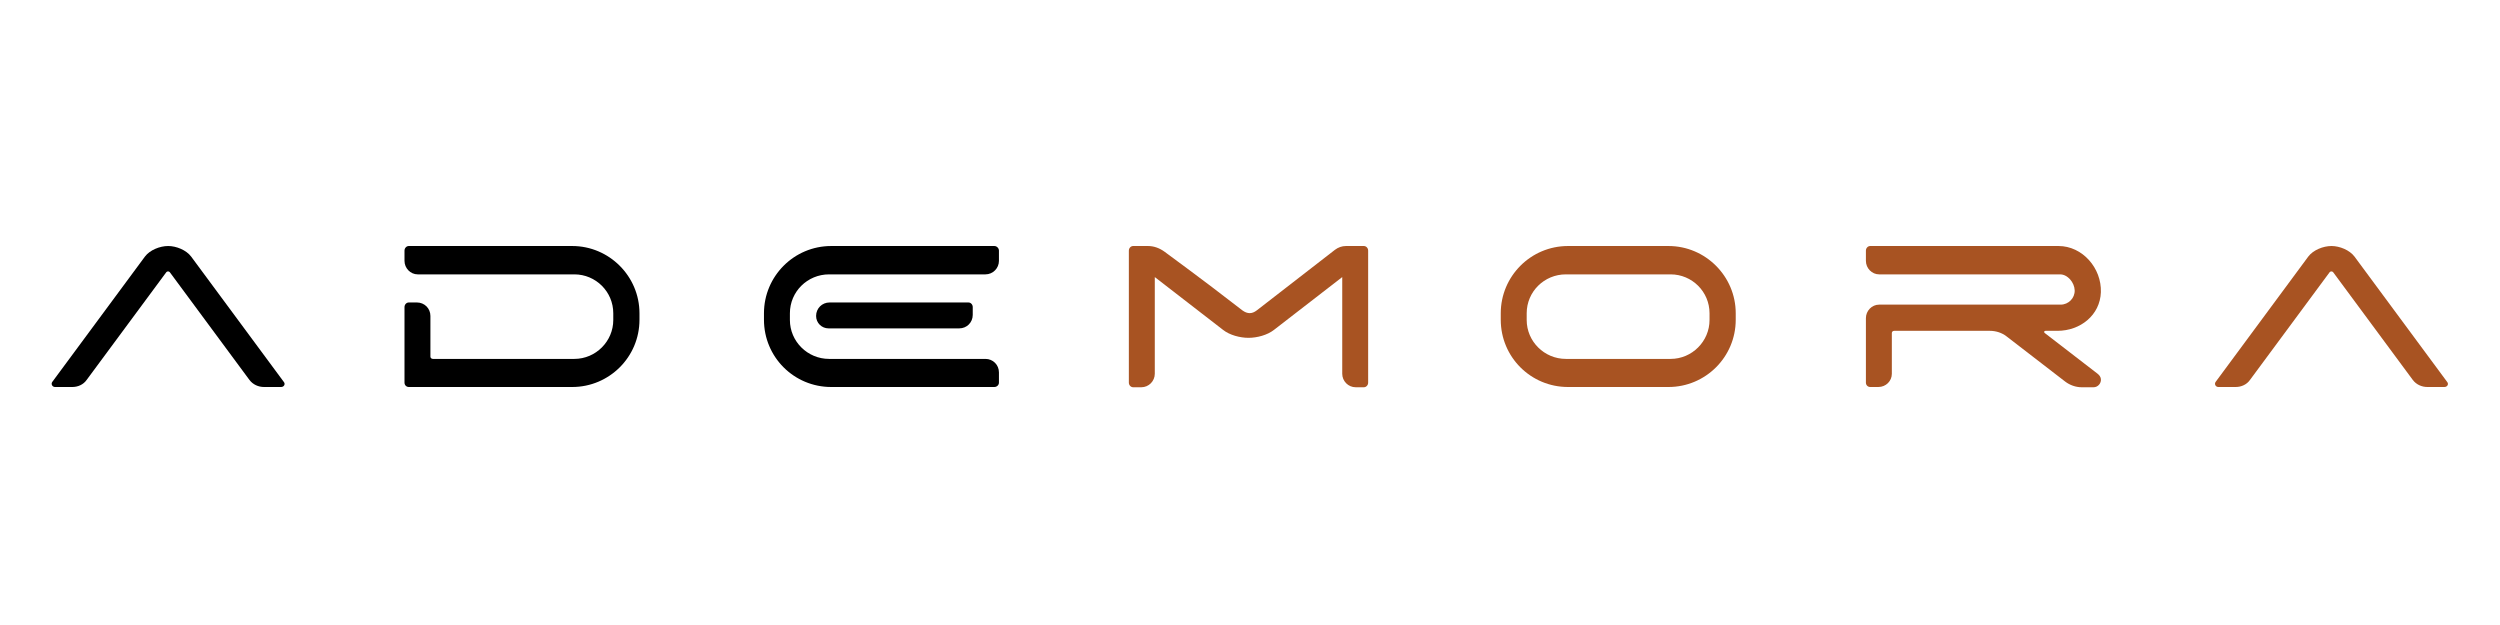 <svg version="1.0" preserveAspectRatio="xMidYMid meet" height="500" viewBox="0 0 1500 375" zoomAndPan="magnify" width="2000" xmlns:xlink="http://www.w3.org/1999/xlink" xmlns="http://www.w3.org/2000/svg"><defs><g></g></defs><g fill-opacity="1" fill="#000000"><g transform="translate(0.277, 232.2)"><g><path d="M 32.734 0 L 43.109 0 C 46.5 0 49.75 -1.453 51.688 -4.219 L 99.5 -68.875 C 99.984 -69.516 101.125 -69.516 101.609 -68.875 L 149.406 -4.219 C 151.516 -1.453 154.75 0 158.156 0 L 168.359 0 C 170.156 0 171.125 -1.781 169.984 -3.078 L 114.406 -78.266 C 111.484 -82.156 105.5 -84.594 100.625 -84.594 C 95.609 -84.594 89.609 -82.156 86.688 -78.266 L 31.109 -3.078 C 30.141 -1.781 31.109 0 32.734 0 Z M 32.734 0"></path></g></g></g><g fill-opacity="1" fill="#000000"><g transform="translate(201.701, 232.2)"><g><path d="M 141.625 -84.594 L 43.594 -84.594 C 42.125 -84.594 41 -83.297 41 -81.828 L 41 -75.672 C 41 -71.297 44.562 -67.578 48.938 -67.578 L 142.922 -67.578 C 155.734 -67.578 166.266 -57.203 166.266 -44.234 L 166.266 -40.188 C 166.266 -27.391 155.734 -16.859 142.922 -16.859 L 58.016 -16.859 C 57.203 -16.859 56.547 -17.5 56.547 -18.156 L 56.547 -42.625 C 56.547 -47.156 52.984 -50.719 48.453 -50.719 L 43.594 -50.719 C 42.125 -50.719 41 -49.422 41 -47.969 L 41 -2.594 C 41 -1.141 42.125 0 43.594 0 L 141.625 0 C 163.828 0 181.984 -17.984 181.984 -40.344 L 181.984 -44.234 C 181.984 -66.438 163.828 -84.594 141.625 -84.594 Z M 141.625 -84.594"></path></g></g></g><g fill-opacity="1" fill="#000000"><g transform="translate(421.112, 232.2)"><g><path d="M 76 -35.172 L 154.438 -35.172 C 158.969 -35.172 162.531 -38.734 162.531 -43.266 L 162.531 -47.969 C 162.531 -49.422 161.406 -50.719 159.938 -50.719 L 76.641 -50.719 C 72.109 -50.719 68.547 -47.156 68.547 -42.625 C 68.547 -38.406 71.953 -35.172 76 -35.172 Z M 170.156 -67.578 C 174.688 -67.578 178.25 -71.297 178.25 -75.672 L 178.25 -81.828 C 178.25 -83.297 176.953 -84.594 175.5 -84.594 L 77.625 -84.594 C 55.266 -84.594 37.266 -66.438 37.266 -44.234 L 37.266 -40.344 C 37.266 -17.984 55.266 0 77.625 0 L 175.5 0 C 176.953 0 178.25 -1.141 178.25 -2.594 L 178.25 -8.75 C 178.25 -13.281 174.688 -16.859 170.156 -16.859 L 76.328 -16.859 C 63.359 -16.859 52.828 -27.391 52.828 -40.188 L 52.828 -44.234 C 52.828 -57.203 63.359 -67.578 76.328 -67.578 Z M 170.156 -67.578"></path></g></g></g><g fill-opacity="1" fill="#a85322"><g transform="translate(635.187, 232.2)"><g><path d="M 165.781 -82.312 C 153.938 -73.078 131.422 -55.75 118.938 -46.016 C 116.031 -43.75 113.266 -43.75 110.188 -46.016 C 82.812 -67.25 69.031 -76.969 63.516 -81.188 C 60.609 -83.297 57.203 -84.594 53.641 -84.594 L 44.719 -84.594 C 43.266 -84.594 42.125 -83.297 42.125 -81.828 L 42.125 -2.594 C 42.125 -1.141 43.266 0.156 44.719 0.156 L 49.594 0.156 C 54.125 0.156 57.688 -3.562 57.688 -7.938 L 57.688 -65.953 L 98.531 -34.359 C 102.578 -31.109 108.891 -29.5 113.922 -29.5 C 118.938 -29.5 125.266 -31.109 129.312 -34.359 L 170.156 -65.953 L 170.156 -7.938 C 170.156 -3.562 173.719 0.156 178.25 0.156 L 183.109 0.156 C 184.578 0.156 185.703 -1.141 185.703 -2.594 L 185.703 -81.828 C 185.703 -83.297 184.578 -84.594 183.109 -84.594 C 180.516 -84.594 175.328 -84.594 172.422 -84.594 C 169.984 -84.594 167.719 -83.781 165.781 -82.312 Z M 165.781 -82.312"></path></g></g></g><g fill-opacity="1" fill="#a85322"><g transform="translate(863.187, 232.2)"><g><path d="M 37.266 -44.234 L 37.266 -40.344 C 37.266 -17.984 55.266 0 77.625 0 L 137.906 0 C 160.109 0 178.25 -17.984 178.25 -40.344 L 178.25 -44.234 C 178.25 -66.438 160.109 -84.594 137.906 -84.594 L 77.625 -84.594 C 55.266 -84.594 37.266 -66.438 37.266 -44.234 Z M 139.203 -16.859 L 76.328 -16.859 C 63.359 -16.859 52.828 -27.391 52.828 -40.188 L 52.828 -44.234 C 52.828 -57.203 63.359 -67.578 76.328 -67.578 L 139.203 -67.578 C 152 -67.578 162.531 -57.203 162.531 -44.234 L 162.531 -40.188 C 162.531 -27.391 152 -16.859 139.203 -16.859 Z M 139.203 -16.859"></path></g></g></g><g fill-opacity="1" fill="#a85322"><g transform="translate(1078.871, 232.2)"><g><path d="M 179.703 -7.938 L 147.953 -32.406 C 147.297 -32.891 147.625 -33.703 148.438 -33.703 L 155.562 -33.703 C 169.344 -33.703 181.172 -43.109 181.656 -56.875 C 182.141 -71.297 170.641 -84.594 156.219 -84.594 L 43.266 -84.594 C 41.812 -84.594 40.672 -83.297 40.672 -81.828 L 40.672 -75.672 C 40.672 -71.297 44.234 -67.578 48.609 -67.578 L 157.188 -67.578 C 161.719 -67.578 165.781 -62.719 165.938 -58.016 C 166.094 -53.312 162.203 -49.422 157.516 -49.422 L 48.609 -49.422 C 44.234 -49.422 40.672 -45.703 40.672 -41.328 L 40.672 -2.594 C 40.672 -1.141 41.812 0 43.266 0 L 48.125 0 C 52.672 0 56.234 -3.562 56.234 -7.938 L 56.234 -32.406 C 56.234 -33.219 56.875 -33.703 57.688 -33.703 L 115.047 -33.703 C 118.625 -33.703 122.188 -32.578 124.938 -30.469 L 160.266 -3.234 C 163.016 -1.141 166.578 0.156 170.156 0.156 L 177.281 0.156 C 179.875 0.156 181.984 -2.266 181.656 -4.859 C 181.5 -6.156 180.688 -7.125 179.703 -7.938 Z M 179.703 -7.938"></path></g></g></g><g fill-opacity="1" fill="#a85322"><g transform="translate(1298.283, 232.2)"><g><path d="M 32.734 0 L 43.109 0 C 46.5 0 49.75 -1.453 51.688 -4.219 L 99.5 -68.875 C 99.984 -69.516 101.125 -69.516 101.609 -68.875 L 149.406 -4.219 C 151.516 -1.453 154.75 0 158.156 0 L 168.359 0 C 170.156 0 171.125 -1.781 169.984 -3.078 L 114.406 -78.266 C 111.484 -82.156 105.5 -84.594 100.625 -84.594 C 95.609 -84.594 89.609 -82.156 86.688 -78.266 L 31.109 -3.078 C 30.141 -1.781 31.109 0 32.734 0 Z M 32.734 0"></path></g></g></g></svg>